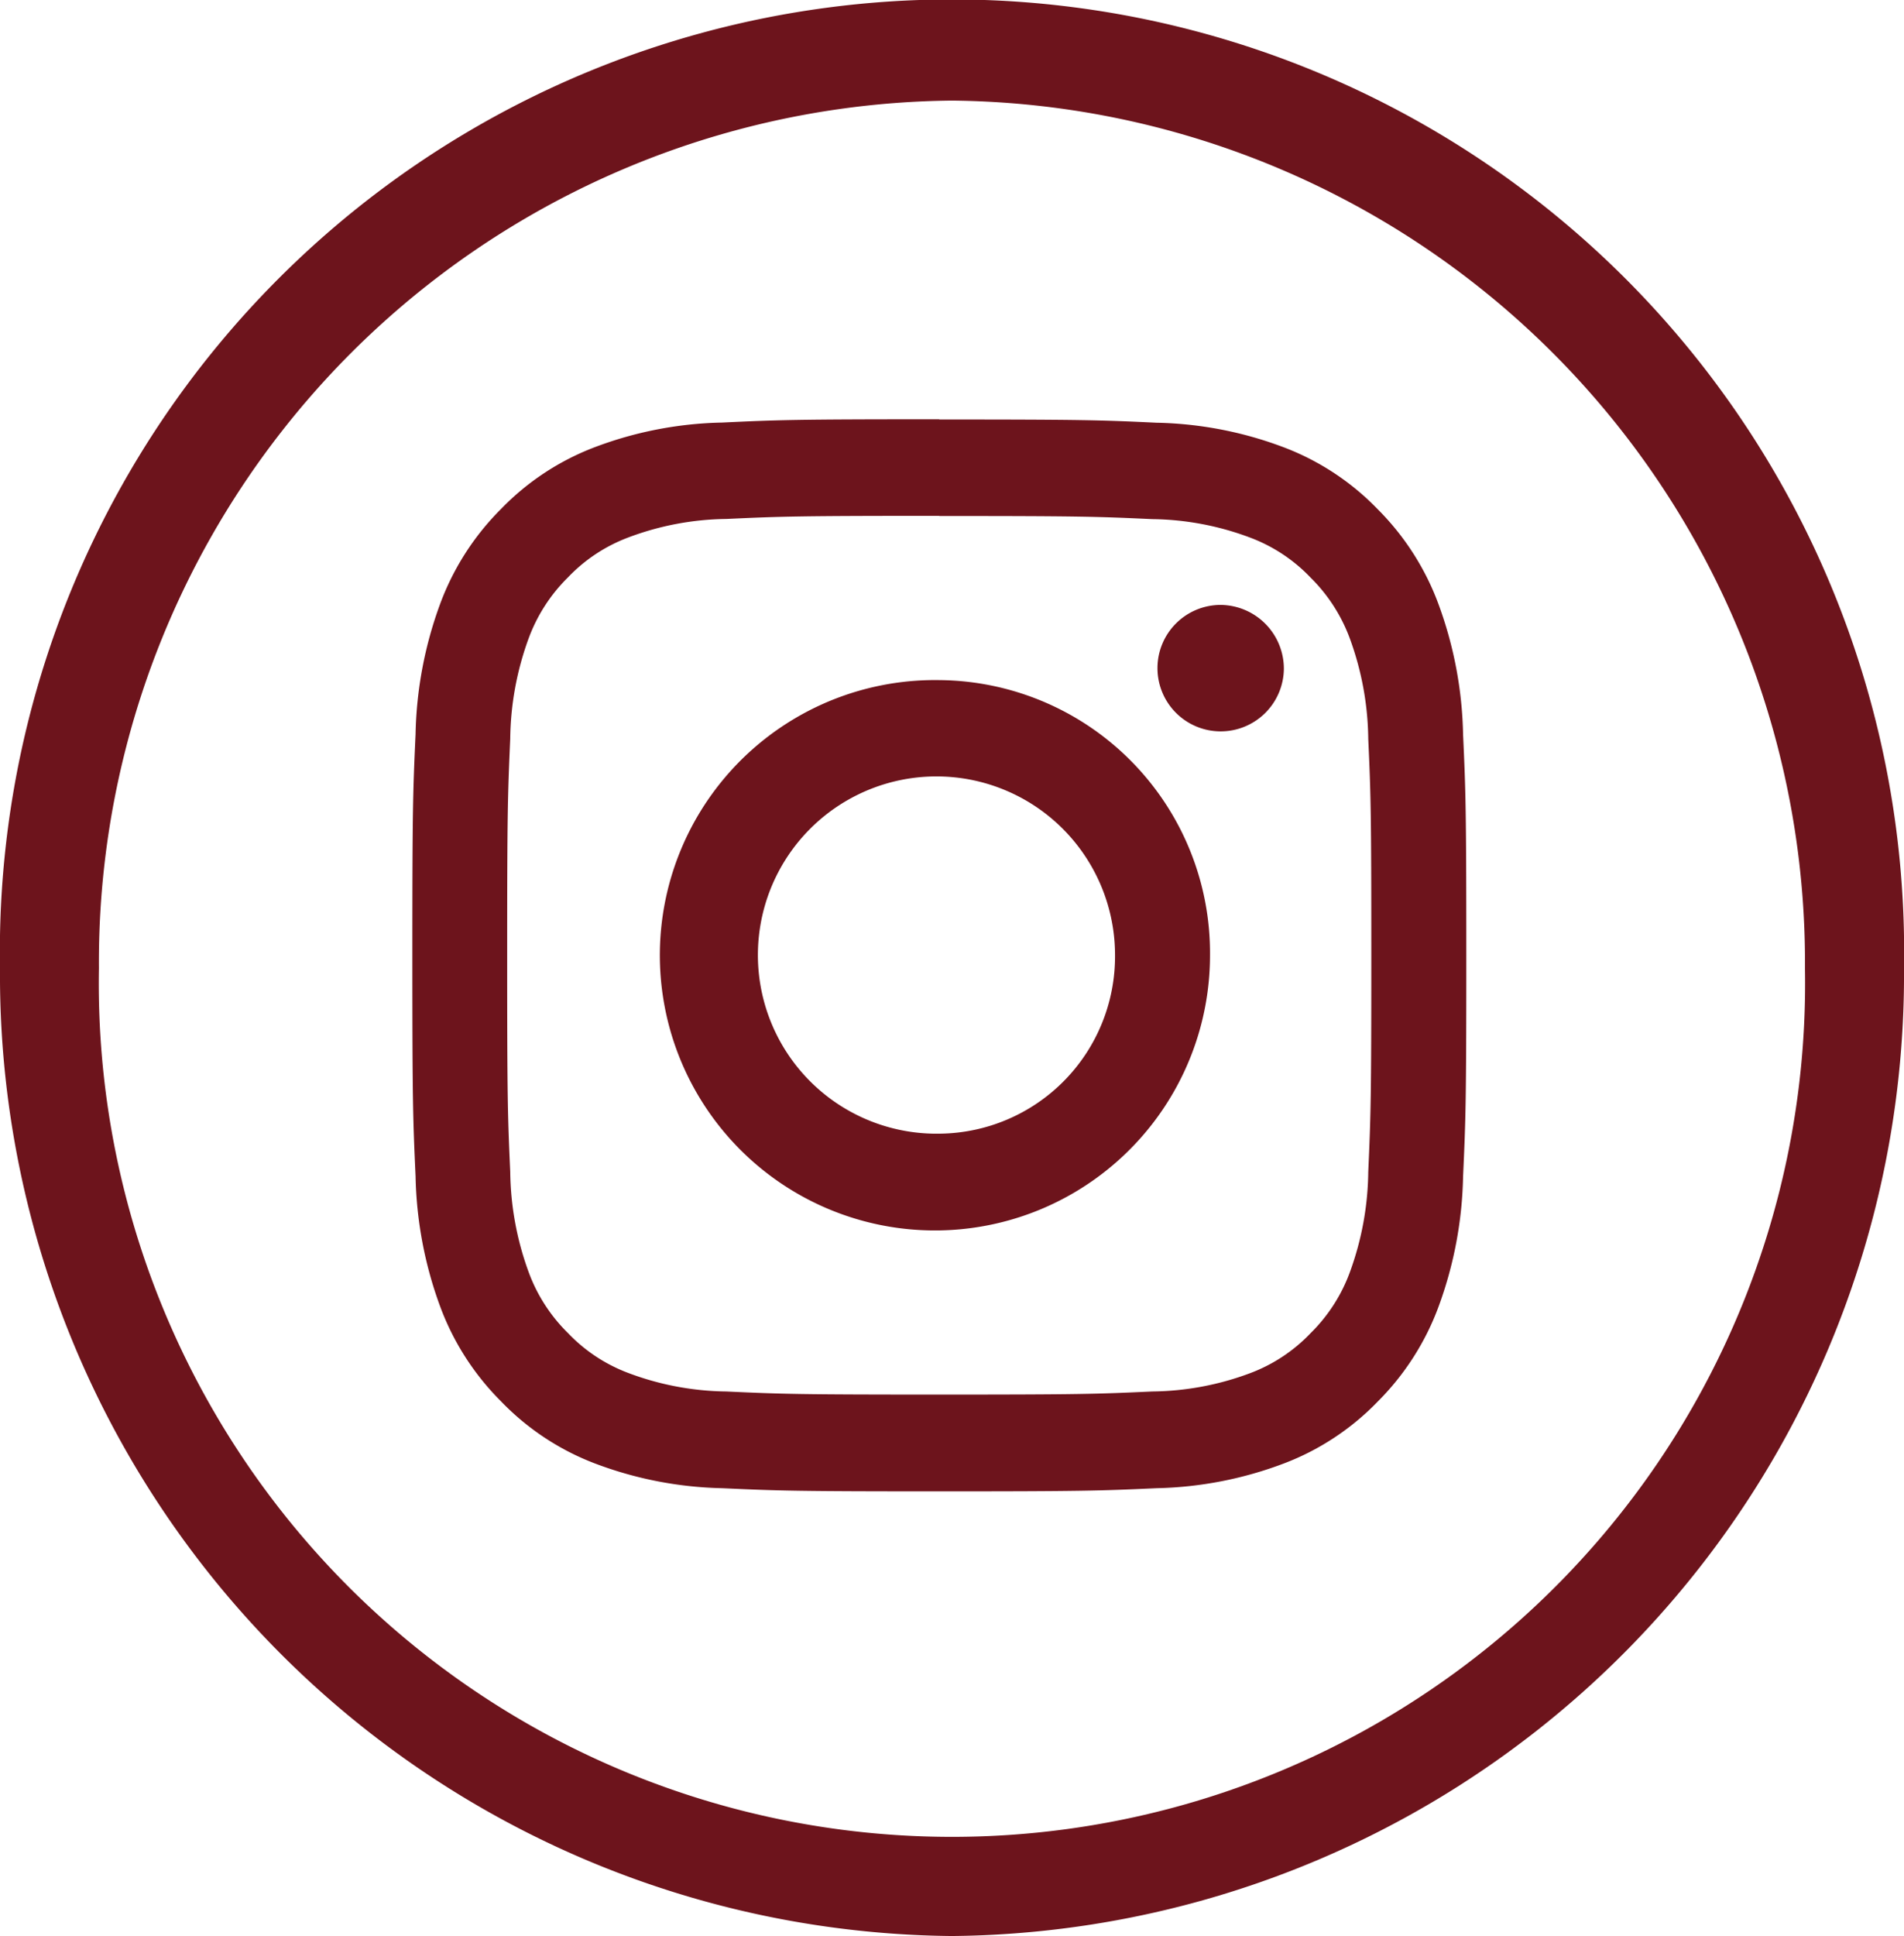 <svg id="Composant_45_1" data-name="Composant 45 – 1" xmlns="http://www.w3.org/2000/svg" width="34.857" height="35.429" viewBox="0 0 34.857 35.429">
  <path id="Tracé_346" data-name="Tracé 346" d="M49.766,36.107A17.591,17.591,0,0,1,32.338,18.394a17.431,17.431,0,1,1,34.857,0A17.592,17.592,0,0,1,49.766,36.107m0-33.588A15.766,15.766,0,0,0,34.149,18.394a15.619,15.619,0,1,0,31.233,0A15.766,15.766,0,0,0,49.766,2.519" transform="translate(-32.338 -0.678)" fill="#6D141C"/>
  <g id="Groupe_32" data-name="Groupe 32" transform="translate(7.552 7.676)">
    <path id="Tracé_347" data-name="Tracé 347" d="M48.1,8.566c2.576,0,2.881.01,3.9.057a5.248,5.248,0,0,1,1.791.338,2.963,2.963,0,0,1,1.109.734,3.041,3.041,0,0,1,.722,1.127,5.5,5.5,0,0,1,.332,1.822c.047,1.033.056,1.344.056,3.963s-.01,2.928-.056,3.962a5.5,5.5,0,0,1-.332,1.822,3.021,3.021,0,0,1-.722,1.127,2.963,2.963,0,0,1-1.109.734A5.248,5.248,0,0,1,52,24.587c-1.017.047-1.322.057-3.9.057s-2.881-.01-3.9-.057a5.248,5.248,0,0,1-1.791-.338,2.963,2.963,0,0,1-1.109-.734,3.021,3.021,0,0,1-.722-1.127,5.5,5.5,0,0,1-.332-1.822c-.047-1.033-.056-1.343-.056-3.962s.01-2.929.056-3.963a5.5,5.5,0,0,1,.332-1.822,3.041,3.041,0,0,1,.722-1.127,2.963,2.963,0,0,1,1.109-.734,5.248,5.248,0,0,1,1.791-.338c1.017-.047,1.322-.057,3.9-.057m0-1.767c-2.619,0-2.948.011-3.976.06a6.957,6.957,0,0,0-2.342.455,4.714,4.714,0,0,0-1.709,1.131,4.807,4.807,0,0,0-1.112,1.737,7.288,7.288,0,0,0-.448,2.38c-.048,1.047-.059,1.381-.059,4.044s.011,3,.059,4.043a7.288,7.288,0,0,0,.448,2.38,4.807,4.807,0,0,0,1.112,1.737A4.714,4.714,0,0,0,41.785,25.9a6.984,6.984,0,0,0,2.342.457c1.029.047,1.357.058,3.976.058s2.948-.011,3.976-.058a6.984,6.984,0,0,0,2.342-.457,4.714,4.714,0,0,0,1.709-1.131,4.807,4.807,0,0,0,1.112-1.737,7.288,7.288,0,0,0,.448-2.38c.048-1.047.059-1.381.059-4.043s-.011-3-.059-4.044a7.288,7.288,0,0,0-.448-2.38A4.807,4.807,0,0,0,56.13,8.445a4.714,4.714,0,0,0-1.709-1.131,6.957,6.957,0,0,0-2.342-.455C51.051,6.81,50.722,6.8,48.1,6.8" transform="translate(-38.457 -6.799)" fill="#6D141C"/>
    <path id="Tracé_348" data-name="Tracé 348" d="M47.338,10.727a5.036,5.036,0,1,0,4.954,5.035,4.995,4.995,0,0,0-4.954-5.035m0,8.3a3.269,3.269,0,1,1,3.215-3.269,3.243,3.243,0,0,1-3.215,3.269" transform="translate(-37.692 -5.957)" fill="#6D141C"/>
    <path id="Tracé_349" data-name="Tracé 349" d="M52.185,10.771a1.157,1.157,0,1,1-1.158-1.177,1.168,1.168,0,0,1,1.158,1.177" transform="translate(-36.233 -6.2)" fill="#6D141C"/>
  </g>
</svg>
